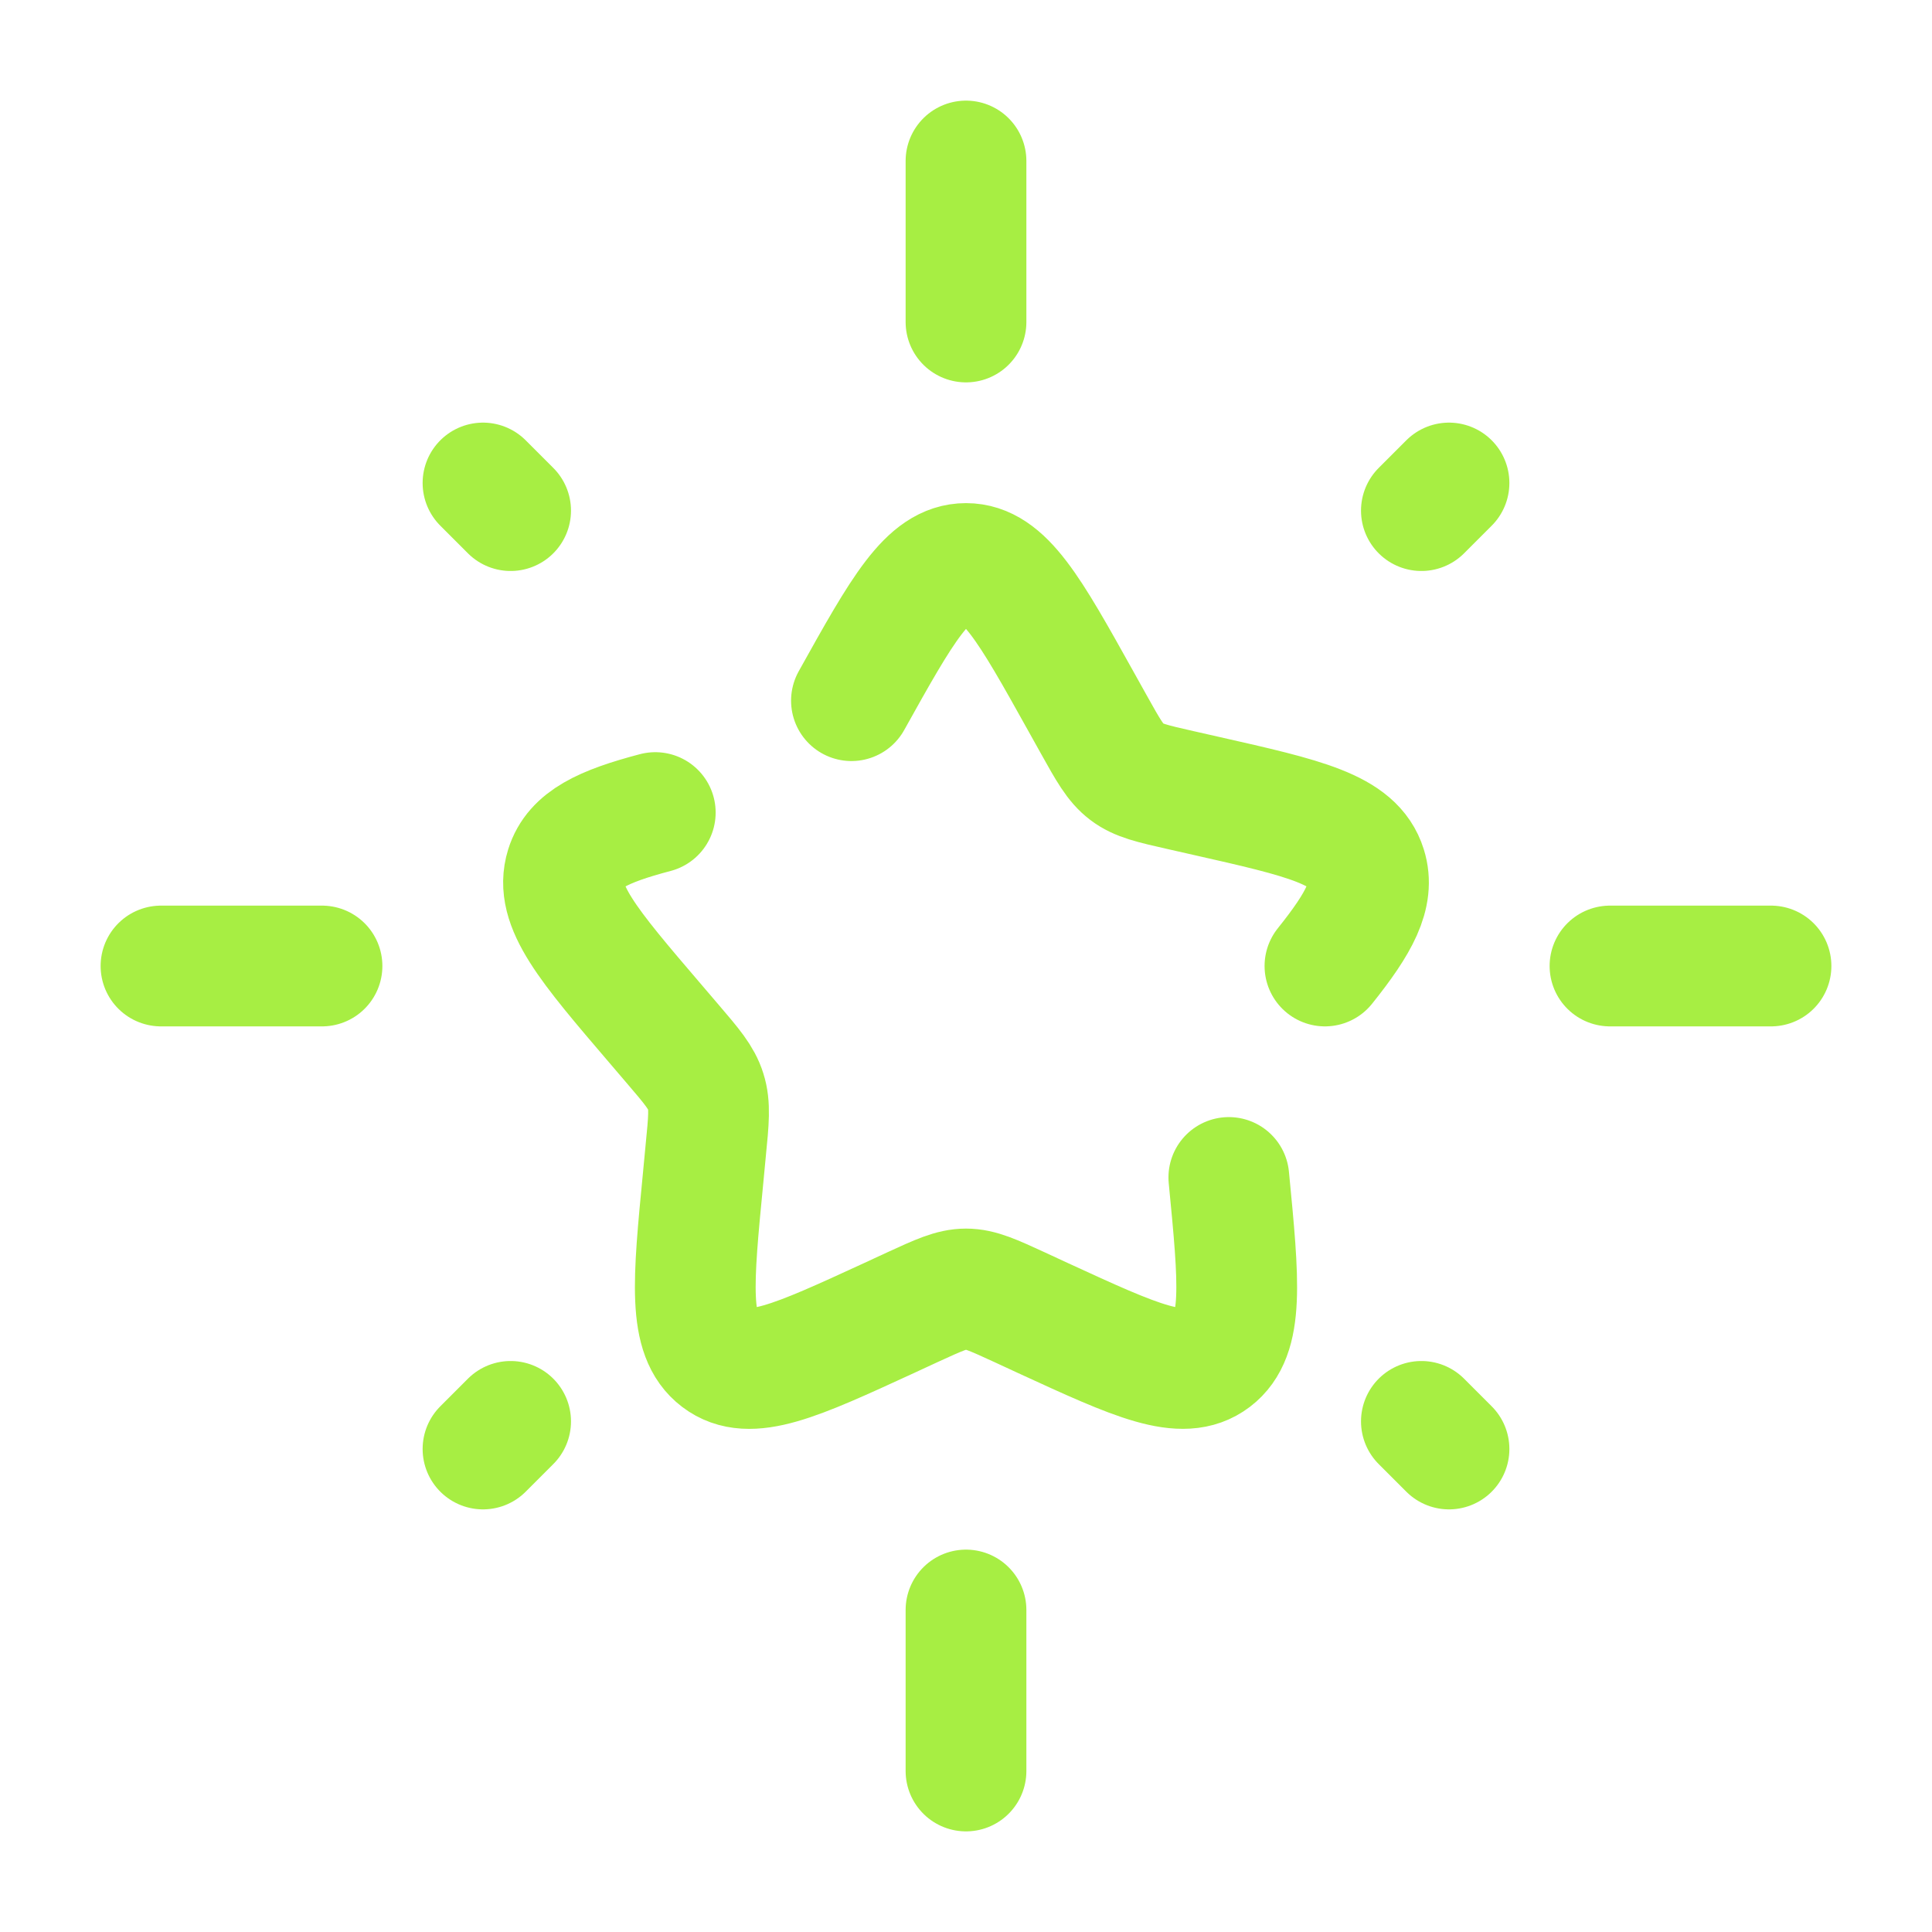 <?xml version="1.0" encoding="UTF-8"?> <svg xmlns="http://www.w3.org/2000/svg" width="48" height="48" viewBox="0 0 48 48" fill="none"><path d="M24 4V8M24 40V44M4 24H8M40 24H44M12 36L12.686 35.314M35.314 12.686L36 12M36 36L35.314 35.314M12.686 12.686L12 12M30.53 29.254C30.784 31.87 30.91 33.178 30.144 33.76C29.378 34.34 28.228 33.812 25.924 32.752L25.328 32.476C24.674 32.176 24.348 32.024 24 32.024C23.654 32.024 23.326 32.176 22.672 32.476L22.076 32.752C19.772 33.812 18.622 34.342 17.856 33.76C17.09 33.18 17.216 31.87 17.47 29.254L17.534 28.578C17.608 27.834 17.644 27.462 17.534 27.118C17.428 26.774 17.19 26.494 16.714 25.938L16.28 25.43C14.604 23.47 13.764 22.49 14.058 21.548C14.27 20.868 14.974 20.532 16.28 20.188M21.154 17.408C22.42 15.136 23.054 14 24 14C24.946 14 25.58 15.136 26.846 17.408L27.174 17.996C27.534 18.642 27.714 18.964 27.994 19.176C28.274 19.39 28.626 19.47 29.324 19.628L29.96 19.772C32.42 20.328 33.65 20.606 33.942 21.548C34.154 22.228 33.776 22.928 32.918 24" stroke="#A7EE43" stroke-width="3" stroke-linecap="round"></path></svg> 